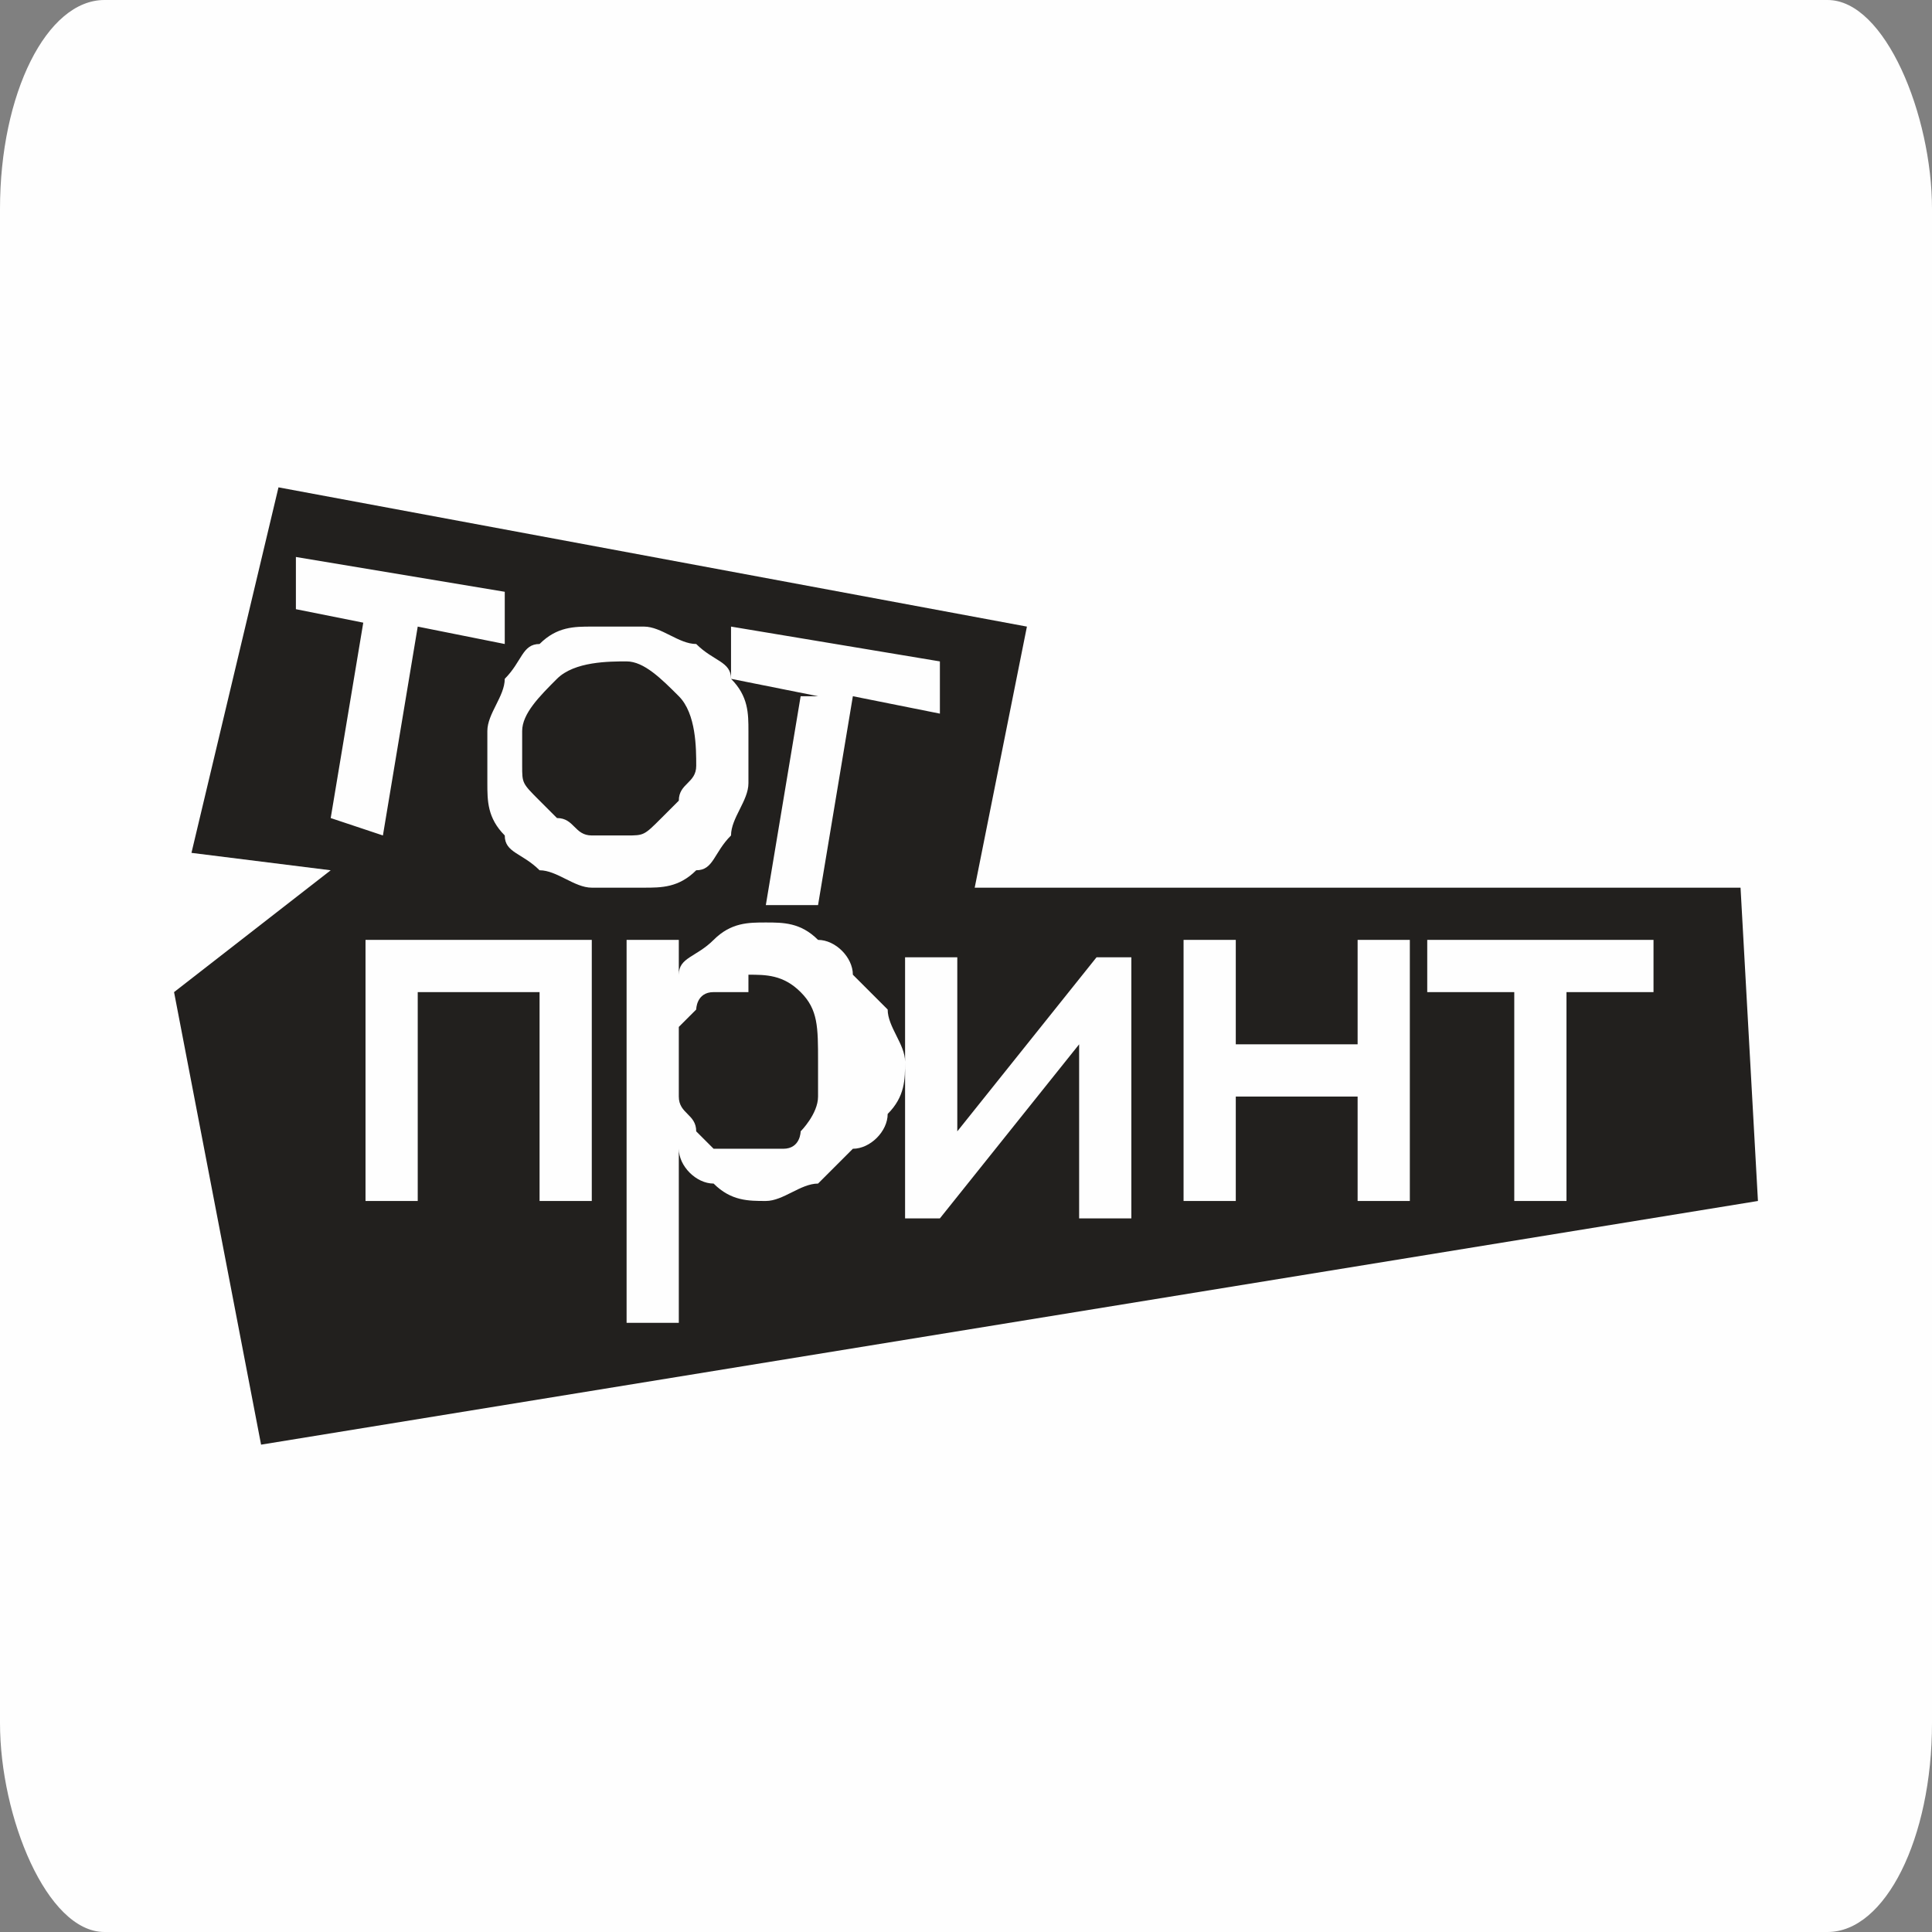 <?xml version="1.0" encoding="UTF-8"?> <svg xmlns="http://www.w3.org/2000/svg" xmlns:xlink="http://www.w3.org/1999/xlink" xmlns:xodm="http://www.corel.com/coreldraw/odm/2003" xml:space="preserve" width="2.709mm" height="2.709mm" version="1.1" style="shape-rendering:geometricPrecision; text-rendering:geometricPrecision; image-rendering:optimizeQuality; fill-rule:evenodd; clip-rule:evenodd" viewBox="0 0 1.11 1.11"><rect x="0" y="0" width="1.11" height="1.11" fill="#808080" stroke="none"/> <defs> <style type="text/css"> .fil0 {fill:#FEFEFE} .fil1 {fill:#22201E} .fil2 {fill:#FEFEFE;fill-rule:nonzero} </style> </defs> <g id="Слой_x0020_1">  <g id="_1868655011424"> <rect class="fil0" x="-0" y="-0" width="1.11" height="1.11" rx="0.06" ry="0.12"></rect> <g> <polygon class="fil1" points="0.16,0.28 0.11,0.49 0.19,0.5 0.1,0.57 0.15,0.83 1.01,0.69 1,0.51 0.56,0.51 0.59,0.36 "></polygon> <path class="fil2" d="M0.22 0.36l-0.05 -0.01 0 -0.03 0.12 0.02 -0 0.03 -0.05 -0.01 -0.02 0.12 -0.03 -0.01 0.02 -0.12zm0.12 0.15c-0.01,-0 -0.02,-0.01 -0.03,-0.01 -0.01,-0.01 -0.02,-0.01 -0.02,-0.02 -0.01,-0.01 -0.01,-0.02 -0.01,-0.03 -0,-0.01 -0,-0.02 -0,-0.03 0,-0.01 0.01,-0.02 0.01,-0.03 0.01,-0.01 0.01,-0.02 0.02,-0.02 0.01,-0.01 0.02,-0.01 0.03,-0.01 0.01,-0 0.02,-0 0.03,-0 0.01,0 0.02,0.01 0.03,0.01 0.01,0.01 0.02,0.01 0.02,0.02 0.01,0.01 0.01,0.02 0.01,0.03 0,0.01 0,0.02 0,0.03 -0,0.01 -0.01,0.02 -0.01,0.03 -0.01,0.01 -0.01,0.02 -0.02,0.02 -0.01,0.01 -0.02,0.01 -0.03,0.01 -0.01,0 -0.02,0 -0.03,0zm0 -0.03c0.01,0 0.01,0 0.02,-0 0.01,-0 0.01,-0 0.02,-0.01 0,-0 0.01,-0.01 0.01,-0.01 0,-0.01 0.01,-0.01 0.01,-0.02 0,-0.01 0,-0.03 -0.01,-0.04 -0.01,-0.01 -0.02,-0.02 -0.03,-0.02 -0.01,-0 -0.03,0 -0.04,0.01 -0.01,0.01 -0.02,0.02 -0.02,0.03 -0,0.01 -0,0.01 -0,0.02 0,0.01 0,0.01 0.01,0.02 0,0 0.01,0.01 0.01,0.01 0.01,0 0.01,0.01 0.02,0.01zm0.13 -0.08l-0.05 -0.01 0 -0.03 0.12 0.02 -0 0.03 -0.05 -0.01 -0.02 0.12 -0.03 -0 0.02 -0.12z"></path> <path class="fil2" d="M0.21 0.54l0.13 -0 0 0.15 -0.03 0 -0 -0.12 -0.07 0 0 0.12 -0.03 0 -0 -0.15zm0.15 0.23l-0 -0.23 0.03 -0 0 0.02c0,-0.01 0.01,-0.01 0.02,-0.02 0.01,-0.01 0.02,-0.01 0.03,-0.01 0.01,0 0.02,0 0.03,0.01 0.01,0 0.02,0.01 0.02,0.02 0.01,0.01 0.01,0.01 0.02,0.02 0,0.01 0.01,0.02 0.01,0.03 0,0.01 -0,0.02 -0.01,0.03 -0,0.01 -0.01,0.02 -0.02,0.02 -0.01,0.01 -0.01,0.01 -0.02,0.02 -0.01,0 -0.02,0.01 -0.03,0.01 -0.01,0 -0.02,-0 -0.03,-0.01 -0.01,-0 -0.02,-0.01 -0.02,-0.02l0 0.1 -0.03 0zm0.07 -0.2c-0.01,0 -0.01,0 -0.02,0 -0.01,0 -0.01,0.01 -0.01,0.01 -0,0 -0.01,0.01 -0.01,0.01 -0,0.01 -0,0.01 -0,0.02l0 0c0,0.01 0,0.01 0,0.02 0,0.01 0.01,0.01 0.01,0.02 0,0 0.01,0.01 0.01,0.01 0.01,0 0.01,0 0.02,0 0.01,-0 0.01,-0 0.02,-0 0.01,-0 0.01,-0.01 0.01,-0.01 0,-0 0.01,-0.01 0.01,-0.02 0,-0.01 0,-0.01 0,-0.02 -0,-0.02 -0,-0.03 -0.01,-0.04 -0.01,-0.01 -0.02,-0.01 -0.03,-0.01zm0.09 -0.02l0.03 -0 0 0.1 0.08 -0.1 0.02 -0 0 0.15 -0.03 0 -0 -0.1 -0.08 0.1 -0.02 0 -0 -0.15zm0.26 0.08l-0.07 0 0 0.06 -0.03 0 -0 -0.15 0.03 -0 0 0.06 0.07 -0 -0 -0.06 0.03 -0 0 0.15 -0.03 0 -0 -0.06zm0.09 -0.06l-0.05 0 -0 -0.03 0.13 -0 0 0.03 -0.05 0 0 0.12 -0.03 0 -0 -0.12z"></path> </g> </g> </g> </svg> 